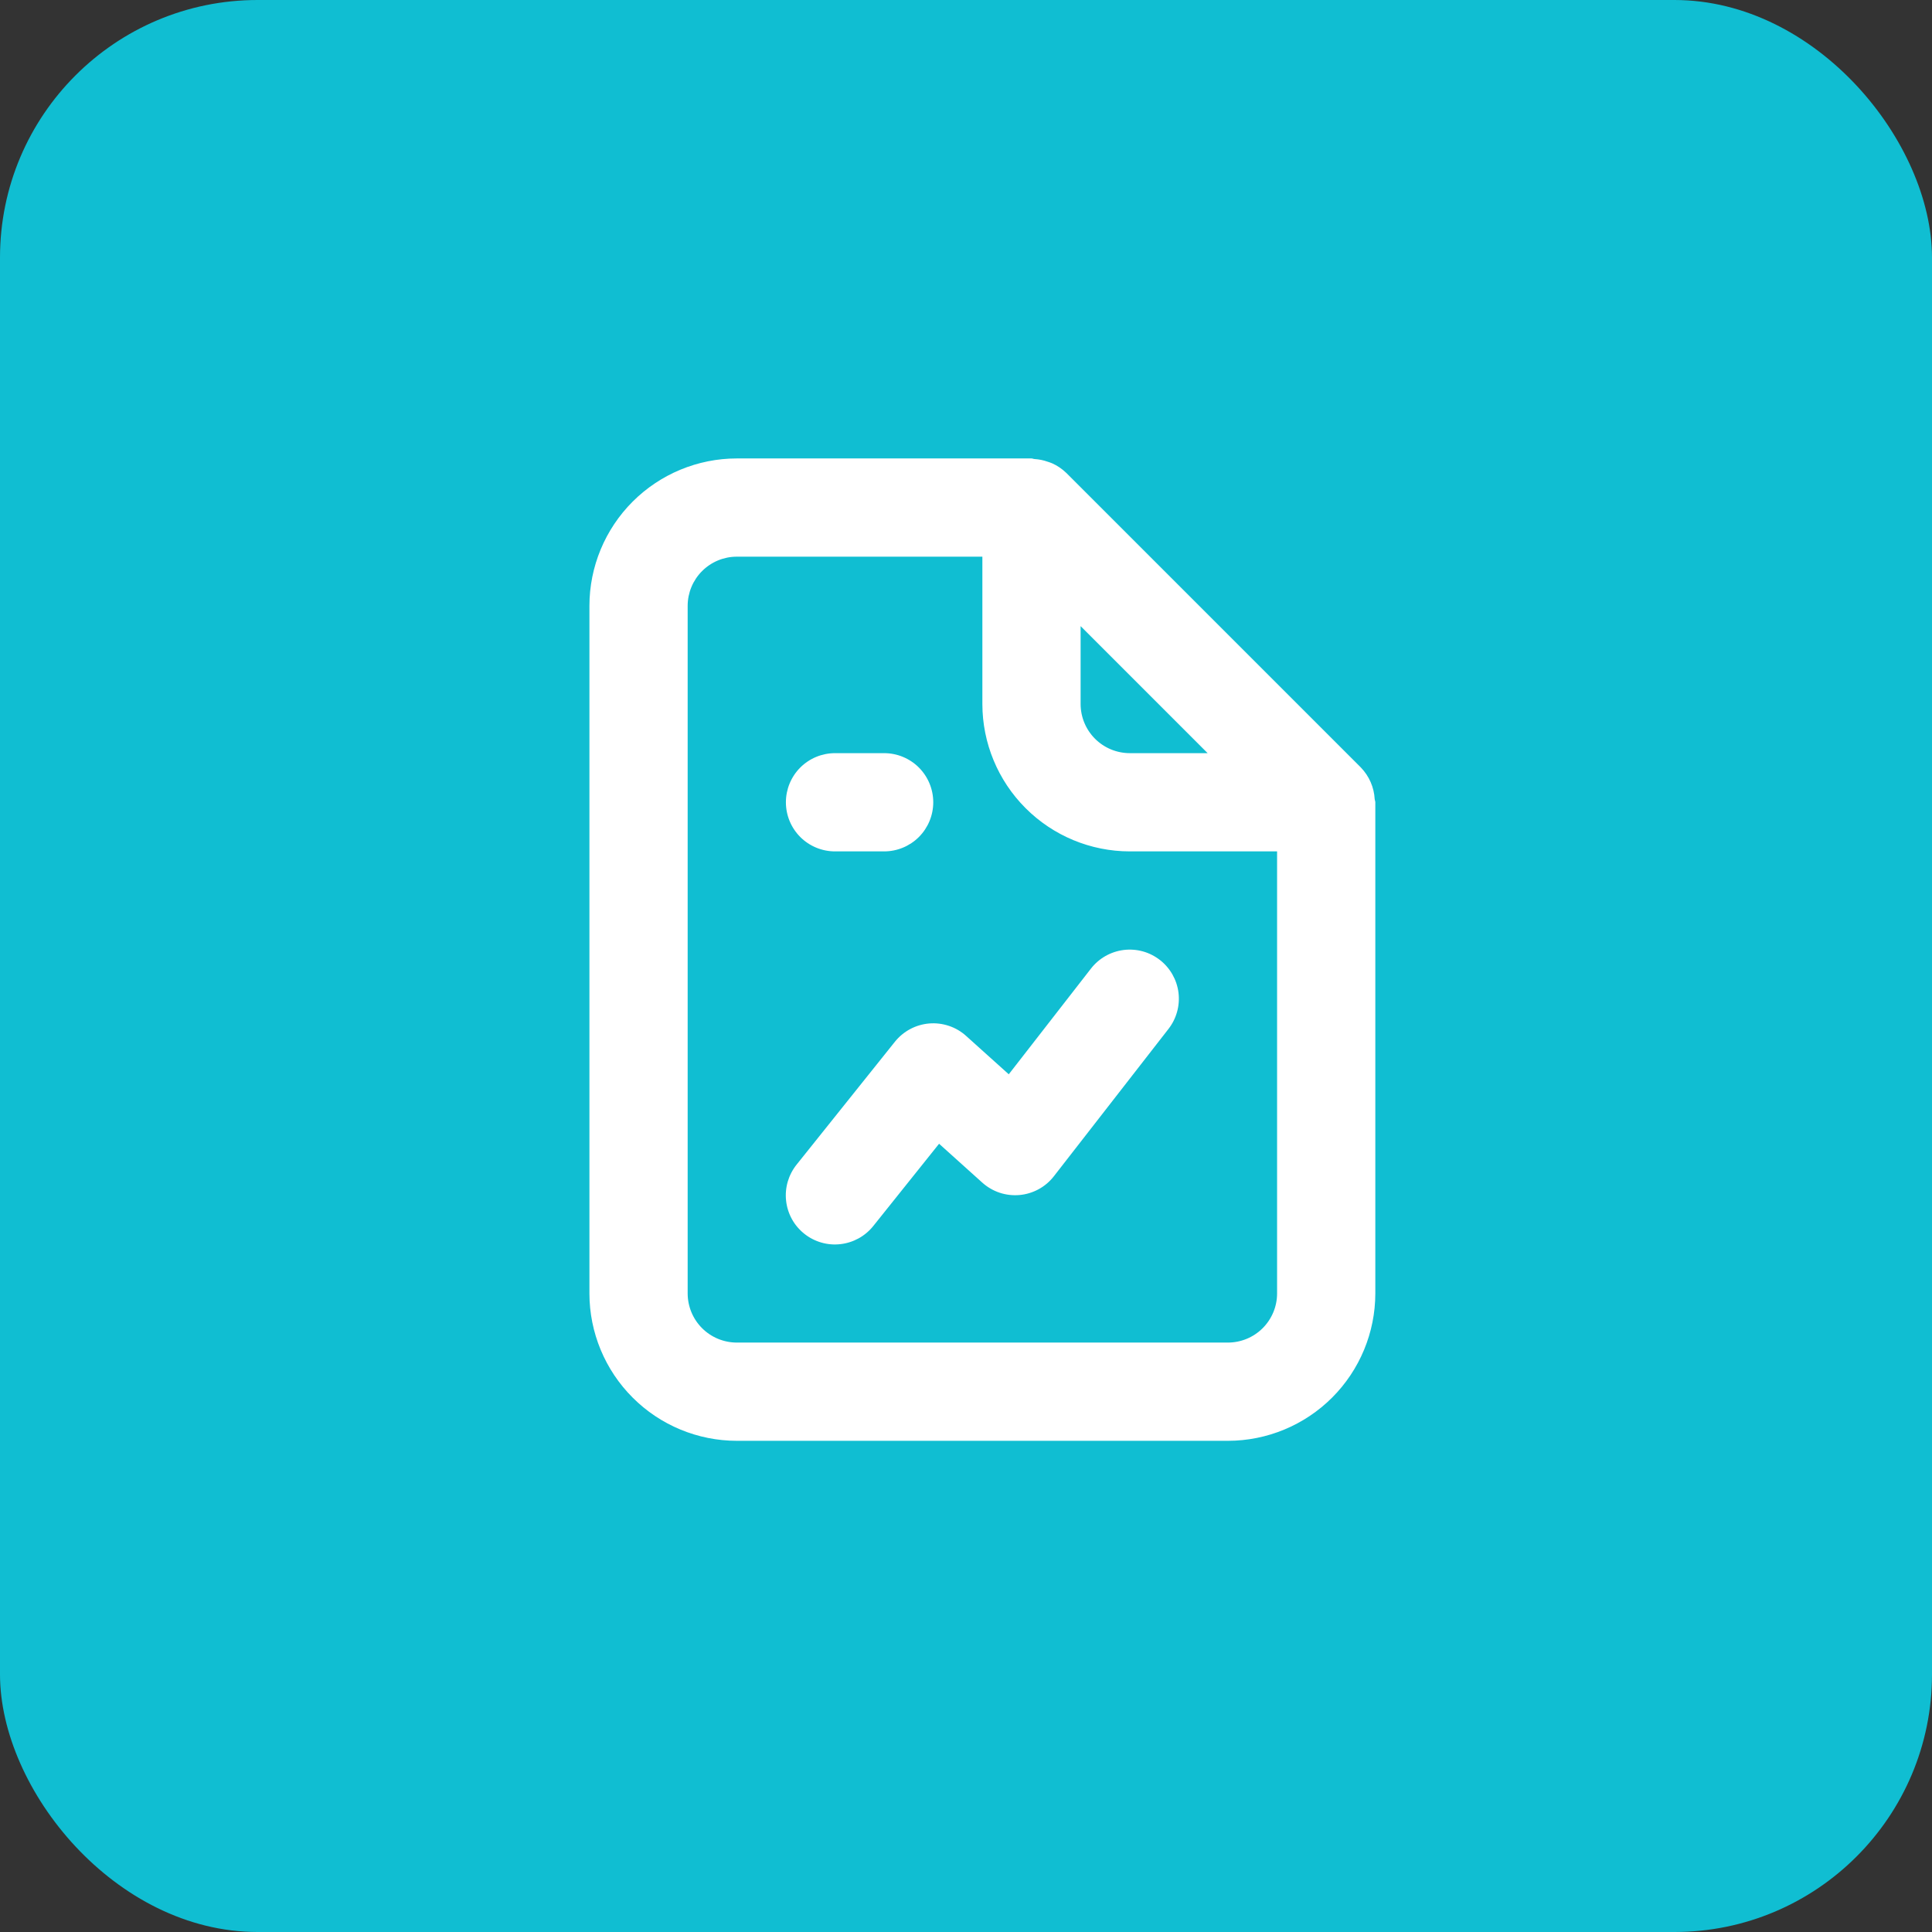 <svg width="59" height="59" viewBox="0 0 59 59" fill="none" xmlns="http://www.w3.org/2000/svg">
<rect x="0" y="0" width="59" height="59" fill="#333333" stroke="none"/>
<rect width="59" height="59" rx="7.867" fill="#10BED2"/>
<path d="M25.5 26H27C27.398 26 27.779 25.842 28.061 25.561C28.342 25.279 28.5 24.898 28.5 24.5C28.5 24.102 28.342 23.721 28.061 23.439C27.779 23.158 27.398 23 27 23H25.5C25.102 23 24.721 23.158 24.439 23.439C24.158 23.721 24 24.102 24 24.5C24 24.898 24.158 25.279 24.439 25.561C24.721 25.842 25.102 26 25.5 26ZM33.316 29.579L30.806 32.807L29.503 31.635C29.352 31.498 29.174 31.394 28.98 31.329C28.786 31.264 28.581 31.238 28.378 31.255C28.174 31.272 27.976 31.33 27.796 31.426C27.615 31.522 27.457 31.654 27.329 31.813L24.329 35.563C24.205 35.717 24.113 35.894 24.057 36.083C24.002 36.272 23.984 36.471 24.006 36.667C24.027 36.863 24.087 37.053 24.182 37.227C24.277 37.4 24.406 37.552 24.56 37.675C24.714 37.799 24.891 37.89 25.081 37.945C25.27 38 25.469 38.017 25.665 37.994C25.861 37.972 26.051 37.911 26.224 37.816C26.396 37.72 26.549 37.591 26.671 37.437L28.678 34.928L29.997 36.115C30.15 36.252 30.329 36.357 30.525 36.423C30.721 36.488 30.927 36.512 31.133 36.494C31.338 36.476 31.537 36.415 31.718 36.317C31.899 36.218 32.058 36.083 32.184 35.92L35.684 31.421C35.929 31.106 36.038 30.708 35.989 30.313C35.939 29.919 35.735 29.56 35.421 29.316C35.265 29.195 35.087 29.105 34.898 29.053C34.708 29.001 34.509 28.987 34.314 29.011C33.919 29.061 33.56 29.265 33.316 29.579ZM41.981 24.407C41.962 24.046 41.813 23.703 41.562 23.442L41.56 23.439L32.561 14.44L32.558 14.438C32.433 14.317 32.288 14.219 32.129 14.148C32.084 14.127 32.038 14.116 31.991 14.099C31.862 14.053 31.727 14.026 31.591 14.018C31.559 14.016 31.532 14 31.5 14H22.5C21.307 14.001 20.163 14.476 19.32 15.319C18.476 16.163 18.001 17.307 18 18.5V39.5C18.001 40.693 18.476 41.837 19.32 42.68C20.163 43.524 21.307 43.999 22.5 44H37.5C38.693 43.999 39.837 43.524 40.681 42.68C41.524 41.837 41.999 40.693 42 39.5V24.5C42 24.467 41.984 24.44 41.981 24.407ZM33 19.121L36.879 23H34.5C34.102 22.999 33.721 22.841 33.44 22.56C33.159 22.279 33.001 21.898 33 21.5V19.121ZM39 39.5C39 39.898 38.841 40.279 38.56 40.56C38.279 40.841 37.898 40.999 37.5 41H22.5C22.102 40.999 21.721 40.841 21.44 40.56C21.159 40.279 21.001 39.898 21 39.5V18.5C21.001 18.102 21.159 17.721 21.44 17.44C21.721 17.159 22.102 17 22.5 17H30V21.5C30.001 22.693 30.476 23.837 31.32 24.68C32.163 25.524 33.307 25.999 34.5 26H39V39.5Z" fill="white"/>
</svg>
